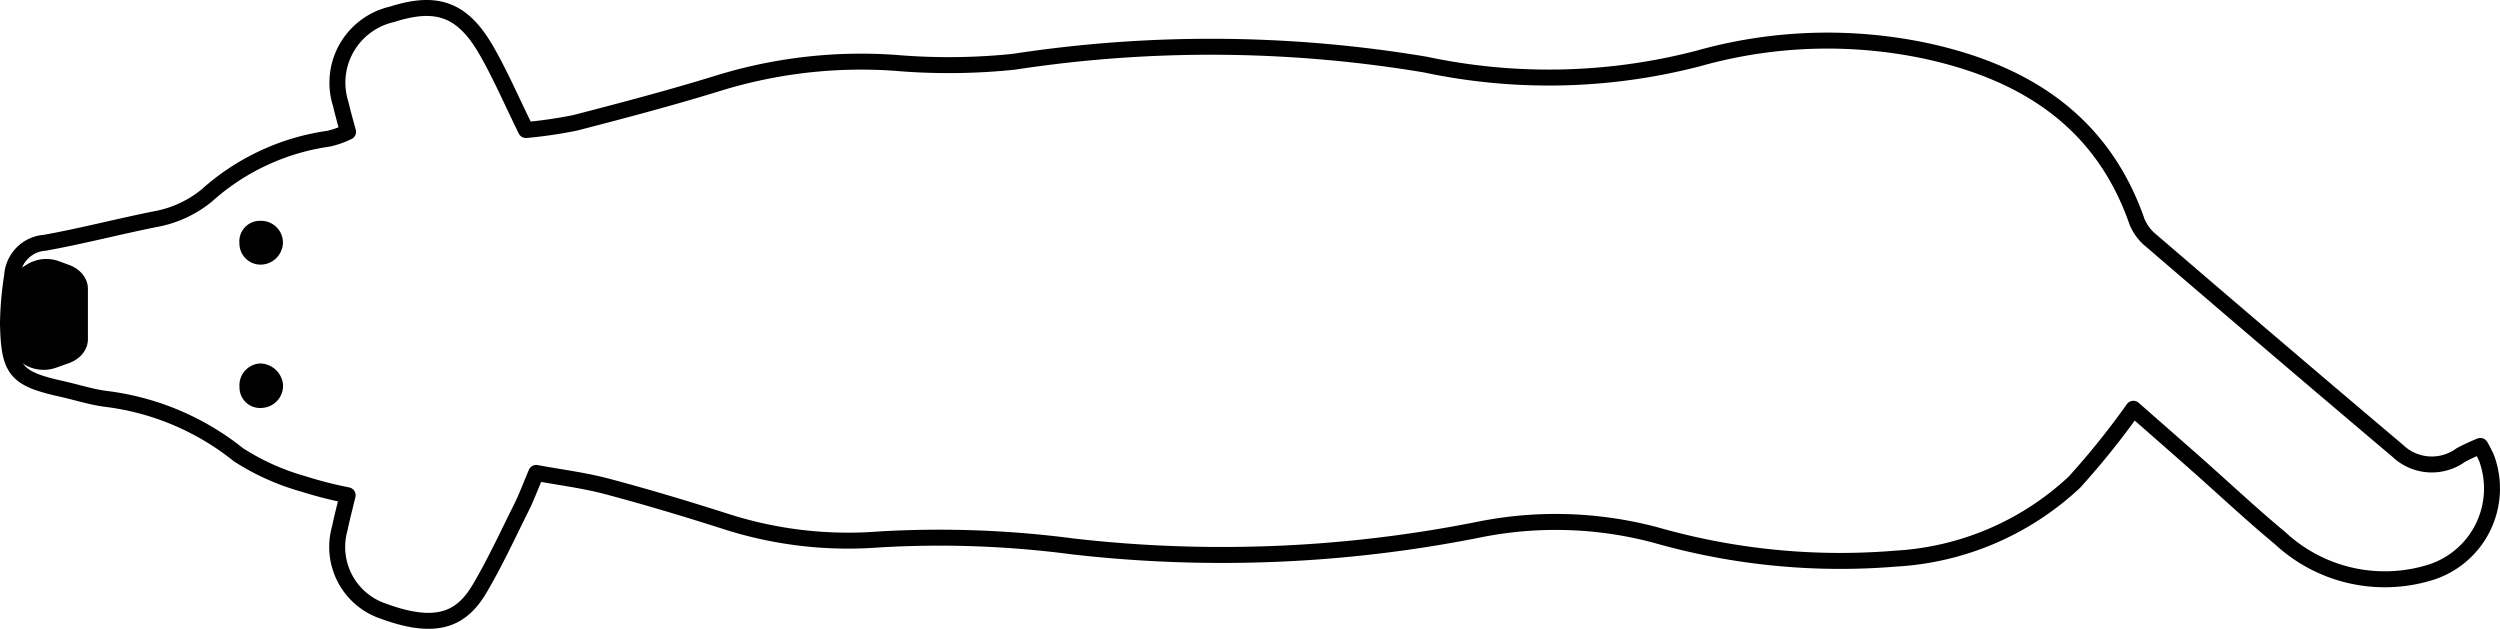 <svg id="Group_2" data-name="Group 2" xmlns="http://www.w3.org/2000/svg" xmlns:xlink="http://www.w3.org/1999/xlink" width="939.652" height="236.349" viewBox="0 0 939.652 236.349">
  <defs>
    <clipPath id="clip-path">
      <rect id="Rectangle_1" data-name="Rectangle 1" width="939.652" height="236.349" fill="none"/>
    </clipPath>
  </defs>
  <g id="Group_1" data-name="Group 1" clip-path="url(#clip-path)">
    <path id="Path_1" data-name="Path 1" d="M197.678,48.865c-5.33-10.809-9.539-20.631-14.826-29.835-8.961-15.6-18.681-19.042-35.506-13.645a26.353,26.353,0,0,0-19.873,31.53q.263,1.161.63,2.295c.762,3.287,1.674,6.526,2.719,10.332a33.771,33.771,0,0,1-7.253,2.577A86.727,86.727,0,0,0,77.721,73.47,42.34,42.34,0,0,1,58.235,82.4c-13.829,2.77-27.483,6.342-41.355,8.843A13.247,13.247,0,0,0,4.556,103.69,124.442,124.442,0,0,0,3,121.51c.335,17.913,2.962,20.833,20.415,24.714,5.421,1.206,10.759,2.962,16.239,3.681A98.906,98.906,0,0,1,89.61,170.913a89.421,89.421,0,0,0,24.262,10.927,152.65,152.65,0,0,0,16.791,4.3c-1.08,4.519-2.142,8.509-2.97,12.55a25.443,25.443,0,0,0,16.34,31.006c19.677,7.229,29.231,3.347,36.142-8.29,5.856-9.9,10.692-20.4,15.83-30.705,1.89-3.774,3.345-7.756,5.546-12.943,9.053,1.673,17.9,2.76,26.439,5.019,14.858,3.941,29.608,8.367,44.248,13.035a150.4,150.4,0,0,0,58.206,6.944,385.077,385.077,0,0,1,72.879,2.635,493.363,493.363,0,0,0,151.9-6.2,145.759,145.759,0,0,1,67.258,1.957,252.281,252.281,0,0,0,90.123,8.81,107.093,107.093,0,0,0,67.065-28.705,298.433,298.433,0,0,0,22.188-27.61c7.463,6.551,15.427,13.52,23.367,20.531,10.568,9.345,20.867,19.042,31.725,28.045a57.827,57.827,0,0,0,57.427,12.633,33.055,33.055,0,0,0,20.457-42.034c-.074-.213-.148-.424-.226-.634a46.062,46.062,0,0,0-2.335-4.56,76.2,76.2,0,0,0-7.353,3.413,18.55,18.55,0,0,1-23.7-1.581q-46.526-39.321-92.742-79.072a17.778,17.778,0,0,1-5.262-7.061c-13.035-37.557-41.832-55.9-78.561-64.027a178.962,178.962,0,0,0-86.391,2.694A223.182,223.182,0,0,1,535.63,24.25a489.06,489.06,0,0,0-154.544-1.038,237.771,237.771,0,0,1-44.744.4A182.006,182.006,0,0,0,270.525,31.1c-17.938,5.564-36.127,10.349-54.308,15.06a169.851,169.851,0,0,1-18.539,2.71Z" fill="none" stroke="#000" stroke-linecap="round" stroke-linejoin="round" stroke-width="6"/>
    <path id="Path_2" data-name="Path 2" d="M21.07,138.208l4.819-1.716c4.341-1.546,7.153-5.078,7.153-8.986V108.541c0-3.859-2.744-7.357-7-8.932L22.21,98.195a13.907,13.907,0,0,0-12.033,1.171l-.993.63a9.311,9.311,0,0,0-4.628,7.761v21.465c0,3.5,2.261,6.733,5.929,8.479a14.052,14.052,0,0,0,10.585.507"/>
    <path id="Path_3" data-name="Path 3" d="M90.02,145.584a7.72,7.72,0,0,0,7.671,7.769,7.821,7.821,0,0,0,.918-.049,8.319,8.319,0,0,0,7.767-8.784,8.769,8.769,0,0,0-8.854-7.9,8.217,8.217,0,0,0-7.5,8.874c0,.03.005.06.008.089Z"/>
    <path id="Path_4" data-name="Path 4" d="M97.794,83a7.712,7.712,0,0,0-7.839,7.583,7.606,7.606,0,0,0,.034.867,7.968,7.968,0,0,0,7.921,8.016q.208,0,.42-.009a8.465,8.465,0,0,0,8.022-8.543A8.224,8.224,0,0,0,97.83,83h-.036"/>
  </g>
</svg>

